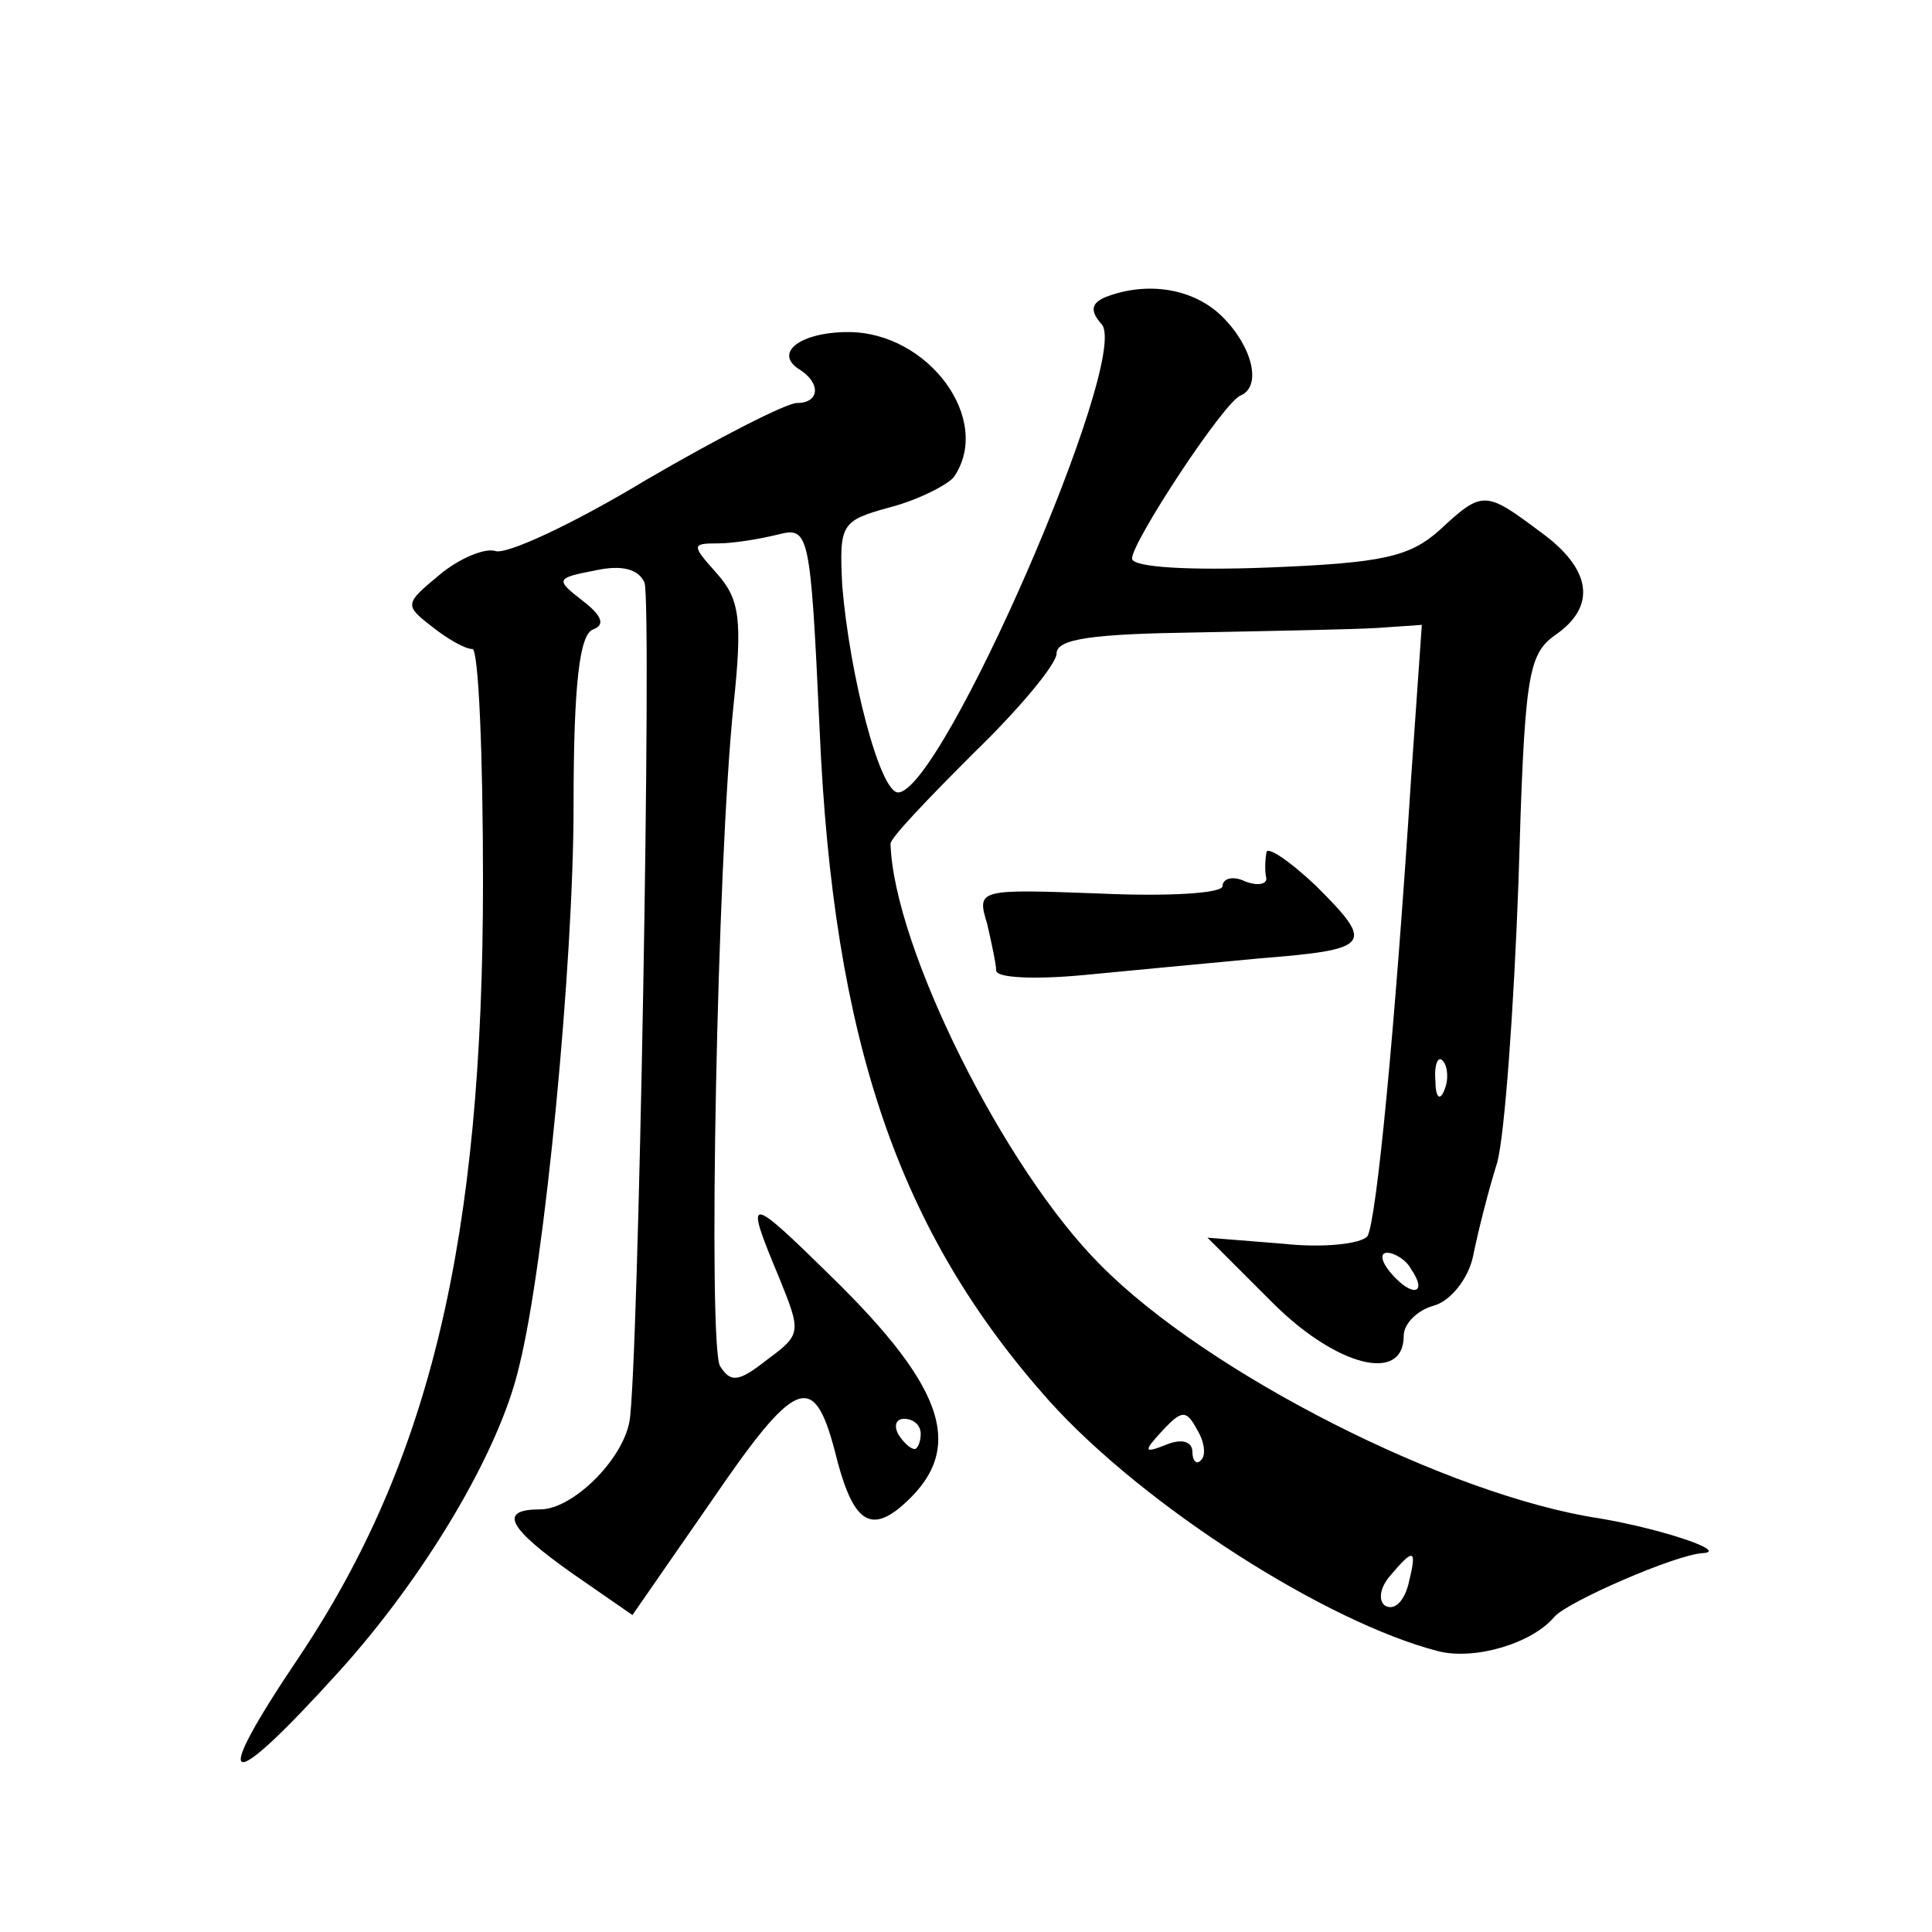 <?xml version="1.0" standalone="no"?>
<!DOCTYPE svg PUBLIC "-//W3C//DTD SVG 20010904//EN"
 "http://www.w3.org/TR/2001/REC-SVG-20010904/DTD/svg10.dtd">
<svg version="1.0" xmlns="http://www.w3.org/2000/svg"
 width="128pt" height="128pt" viewBox="0 0 128 128"
 preserveAspectRatio="xMidYMid meet">
<g transform="translate(0,128) scale(0.1,-0.1)"
fill="#0" stroke="none">
<path d="M732 1083 c-9 -4 -10 -9 -2 -18 19 -23 -106 -310 -135 -310 -12 0 -32
77 -37 137 -2 41 -1 43 32 52 19 5 38 15 42 20 26 38 -17 96 -70 96 -32 0 -50 -14
-32 -25 14 -9 13 -22 -2 -22 -7 0 -52 -23 -100 -51 -48 -29 -93 -50 -100 -47 -7
2 -24 -5 -37 -16 -23 -19 -23 -20 -5 -34 10 -8 22 -15 27 -15 4 0 7 -69 7 -154
0 -237 -35 -384 -122 -514 -60 -89 -49 -93 27 -9 56 62 106 145 119 202 17 68 36
267 36 371 0 81 4 114 13 117 8 3 6 9 -7 19 -18 14 -18 15 8 20 18 4 29 1 33 -8
5 -14 -4 -524 -10 -556 -5 -26 -38 -58 -59 -58 -28 0 -22 -12 22 -43 l39 -27 52
75 c56 82 68 87 82 34 11 -45 22 -55 43 -38 44 37 33 77 -46 154 -55 54 -57 54
-34 -1 15 -37 15 -38 -8 -55 -19 -15 -24 -15 -31 -4 -8 15 -2 332 9 438 6 57 4
70 -11 87 -17 19 -17 20 1 20 10 0 28 3 40 6 20 5 21 1 27 -129 9 -208 53 -334
152 -445 63 -70 184 -147 258 -166 24 -6 62 5 77 23 9 10 80 41 98 42 18 1 -27
16 -68 23 -100 15 -260 96 -331 168 -64 64 -137 211 -139 279 0 4 25 30 55 60 30
29 55 59 55 66 0 10 25 13 93 14 50 1 105 2 120 3 l29 2 -7 -100 c-11 -171 -23
-294 -29 -305 -4 -5 -29 -8 -56 -5 l-50 4 43 -43 c42 -42 87 -54 87 -22 0 8 9 17
20 20 11 3 23 18 26 33 3 15 10 43 16 62 5 19 11 103 14 185 4 136 6 151 24 164
28 19 25 44 -10 69 -36 27 -38 27 -66 1 -20 -18 -38 -22 -114 -25 -51 -2 -90 0
-90 6 0 11 61 104 72 108 14 6 8 32 -12 52 -19 19 -50 24 -78 13z m225 -525 c-3
-8 -6 -5 -6 6 -1 11 2 17 5 13 3 -3 4 -12 1 -19z m-22 -119 c11 -16 1 -19 -13 -3
-7 8 -8 14 -3 14 5 0 13 -5 16 -11z m-139 -126 c-3 -4 -6 -1 -6 5 0 7 -7 9 -17
5 -15 -6 -16 -5 -3 9 13 14 16 14 23 1 5 -8 6 -17 3 -20z m-186 17 c0 -5 -2 -10
-4 -10 -3 0 -8 5 -11 10 -3 6 -1 10 4 10 6 0 11 -4 11 -10z m323 -100 c-3 -11 -9
-17 -15 -14 -5 3 -4 12 3 20 16 19 18 18 12 -6z M839 715 c-1 -6 -1 -13 0 -17 0
-4 -6 -5 -14 -2 -8 4 -15 2 -15 -3 0 -5 -37 -7 -81 -5 -81 3 -82 3 -75 -20 3 -13
6 -27 6 -31 0 -5 26 -6 58 -3 31 3 84 8 116 11 75 6 77 9 38 48 -18 17 -33 27 -33
22z"/>
</g>
</svg>

